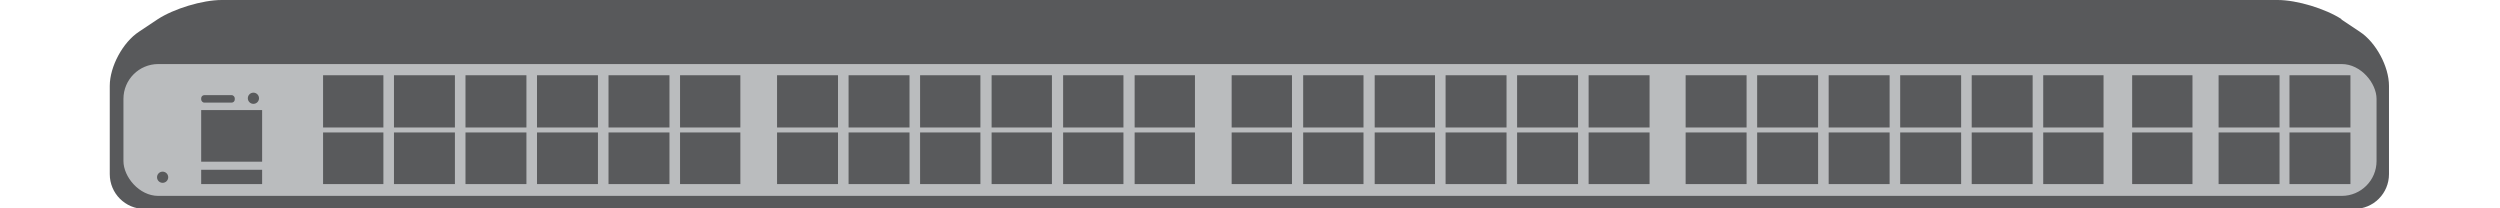 <?xml version="1.0" encoding="UTF-8"?><svg xmlns="http://www.w3.org/2000/svg" id="Layer_264396f066e809" viewBox="0 0 36.65 3.35" aria-hidden="true" width="36px" height="3px"><defs><linearGradient class="cerosgradient" data-cerosgradient="true" id="CerosGradient_id81441583d" gradientUnits="userSpaceOnUse" x1="50%" y1="100%" x2="50%" y2="0%"><stop offset="0%" stop-color="#d1d1d1"/><stop offset="100%" stop-color="#d1d1d1"/></linearGradient><linearGradient/><style>.cls-1-64396f066e809{fill:#babcbe;}.cls-2-64396f066e809{fill:#595a5c;}.cls-3-64396f066e809{fill:#58595b;}</style></defs><g id="Bar64396f066e809"><g id="ICX-7150_48_Front64396f066e809"><path class="cls-3-64396f066e809" d="m35.88.31c-.26-.17-.72-.31-1.03-.31H1.79c-.31,0-.77.14-1.03.31l-.3.2c-.26.17-.47.56-.47.87v1.42c0,.31.25.56.56.56h35.53c.31,0,.56-.25.56-.56v-1.42c0-.31-.21-.7-.47-.87l-.3-.2Z"/><rect class="cls-1-64396f066e809" x=".21" y="1.03" width="36.23" height="2.12" rx=".56" ry=".56"/><polyline class="cls-2-64396f066e809" points="3.42 2.96 4.39 2.96 4.39 2.13 3.42 2.13 3.42 2.96"/><polyline class="cls-2-64396f066e809" points="3.42 2.05 4.39 2.05 4.39 1.21 3.42 1.21 3.42 2.05"/><polyline class="cls-2-64396f066e809" points="4.56 2.96 5.54 2.96 5.54 2.13 4.56 2.13 4.56 2.96"/><polyline class="cls-2-64396f066e809" points="4.56 2.05 5.54 2.05 5.54 1.21 4.56 1.21 4.56 2.05"/><polyline class="cls-2-64396f066e809" points="5.71 2.96 6.69 2.96 6.69 2.13 5.71 2.13 5.71 2.96"/><polyline class="cls-2-64396f066e809" points="5.71 2.05 6.69 2.05 6.69 1.21 5.71 1.21 5.71 2.05"/><polyline class="cls-2-64396f066e809" points="6.86 2.96 7.84 2.96 7.84 2.13 6.86 2.13 6.86 2.96"/><polyline class="cls-2-64396f066e809" points="6.86 2.05 7.84 2.05 7.84 1.21 6.86 1.21 6.86 2.05"/><polyline class="cls-2-64396f066e809" points="8.01 2.96 8.99 2.96 8.99 2.13 8.01 2.13 8.01 2.96"/><polyline class="cls-2-64396f066e809" points="8.01 2.05 8.99 2.05 8.99 1.21 8.01 1.21 8.01 2.05"/><polyline class="cls-2-64396f066e809" points="9.16 2.96 10.13 2.96 10.13 2.13 9.16 2.13 9.16 2.96"/><polyline class="cls-2-64396f066e809" points="9.16 2.05 10.13 2.05 10.13 1.21 9.16 1.21 9.16 2.05"/><polyline class="cls-2-64396f066e809" points="10.72 2.96 11.7 2.96 11.7 2.13 10.72 2.13 10.72 2.96"/><polyline class="cls-2-64396f066e809" points="10.72 2.05 11.7 2.05 11.7 1.21 10.72 1.21 10.72 2.05"/><polyline class="cls-2-64396f066e809" points="11.87 2.96 12.85 2.96 12.85 2.13 11.87 2.13 11.87 2.96"/><polyline class="cls-2-64396f066e809" points="11.87 2.05 12.85 2.05 12.85 1.21 11.87 1.21 11.87 2.05"/><polyline class="cls-2-64396f066e809" points="13.02 2.96 13.99 2.96 13.99 2.13 13.02 2.13 13.02 2.96"/><polyline class="cls-2-64396f066e809" points="13.02 2.05 13.99 2.05 13.99 1.21 13.02 1.21 13.02 2.05"/><polyline class="cls-2-64396f066e809" points="14.17 2.96 15.14 2.96 15.14 2.13 14.17 2.13 14.17 2.96"/><polyline class="cls-2-64396f066e809" points="14.17 2.05 15.14 2.05 15.14 1.21 14.17 1.21 14.17 2.05"/><polyline class="cls-2-64396f066e809" points="15.32 2.96 16.29 2.96 16.29 2.13 15.32 2.13 15.32 2.96"/><polyline class="cls-2-64396f066e809" points="15.32 2.05 16.29 2.05 16.29 1.21 15.32 1.21 15.32 2.05"/><polyline class="cls-2-64396f066e809" points="16.47 2.96 17.44 2.96 17.44 2.13 16.47 2.13 16.47 2.96"/><polyline class="cls-2-64396f066e809" points="16.47 2.05 17.44 2.05 17.44 1.21 16.47 1.21 16.47 2.05"/><polyline class="cls-2-64396f066e809" points="18.03 2.96 19 2.96 19 2.13 18.03 2.13 18.03 2.96"/><polyline class="cls-2-64396f066e809" points="18.03 2.05 19 2.05 19 1.21 18.03 1.21 18.03 2.05"/><polyline class="cls-2-64396f066e809" points="19.18 2.96 20.15 2.96 20.15 2.13 19.18 2.13 19.18 2.96"/><polyline class="cls-2-64396f066e809" points="19.18 2.05 20.15 2.05 20.15 1.21 19.18 1.21 19.18 2.05"/><polyline class="cls-2-64396f066e809" points="20.33 2.96 21.3 2.96 21.3 2.13 20.33 2.13 20.33 2.96"/><polyline class="cls-2-64396f066e809" points="20.33 2.05 21.3 2.05 21.3 1.21 20.33 1.21 20.33 2.05"/><polyline class="cls-2-64396f066e809" points="21.47 2.96 22.45 2.96 22.45 2.13 21.47 2.13 21.47 2.96"/><polyline class="cls-2-64396f066e809" points="21.47 2.05 22.45 2.05 22.45 1.21 21.47 1.21 21.47 2.05"/><polyline class="cls-2-64396f066e809" points="22.62 2.96 23.6 2.96 23.6 2.13 22.62 2.13 22.62 2.96"/><polyline class="cls-2-64396f066e809" points="22.62 2.05 23.6 2.05 23.6 1.21 22.62 1.21 22.62 2.05"/><polyline class="cls-2-64396f066e809" points="23.77 2.96 24.75 2.96 24.75 2.13 23.77 2.13 23.77 2.96"/><polyline class="cls-2-64396f066e809" points="23.77 2.05 24.75 2.05 24.75 1.21 23.77 1.21 23.77 2.05"/><polyline class="cls-2-64396f066e809" points="25.33 2.96 26.31 2.96 26.31 2.13 25.33 2.13 25.33 2.96"/><polyline class="cls-2-64396f066e809" points="25.33 2.05 26.31 2.05 26.31 1.21 25.33 1.21 25.33 2.05"/><polyline class="cls-2-64396f066e809" points="26.48 2.96 27.46 2.96 27.46 2.13 26.48 2.13 26.48 2.96"/><polyline class="cls-2-64396f066e809" points="26.48 2.05 27.46 2.05 27.46 1.21 26.48 1.21 26.48 2.05"/><polyline class="cls-2-64396f066e809" points="27.63 2.96 28.61 2.96 28.61 2.13 27.63 2.13 27.63 2.96"/><polyline class="cls-2-64396f066e809" points="27.63 2.05 28.61 2.05 28.61 1.21 27.63 1.21 27.63 2.05"/><polyline class="cls-2-64396f066e809" points="28.78 2.96 29.76 2.96 29.76 2.13 28.78 2.13 28.78 2.96"/><polyline class="cls-2-64396f066e809" points="28.78 2.05 29.76 2.05 29.76 1.21 28.78 1.21 28.78 2.05"/><polyline class="cls-2-64396f066e809" points="29.93 2.96 30.91 2.96 30.91 2.13 29.93 2.13 29.93 2.96"/><polyline class="cls-2-64396f066e809" points="29.93 2.05 30.91 2.05 30.91 1.21 29.93 1.21 29.93 2.05"/><polyline class="cls-2-64396f066e809" points="31.08 2.96 32.05 2.96 32.05 2.13 31.08 2.13 31.08 2.96"/><polyline class="cls-2-64396f066e809" points="31.08 2.05 32.05 2.05 32.05 1.21 31.08 1.21 31.08 2.05"/><polyline class="cls-2-64396f066e809" points="32.51 2.96 33.48 2.96 33.48 2.13 32.51 2.13 32.51 2.96"/><polyline class="cls-2-64396f066e809" points="32.51 2.05 33.48 2.05 33.48 1.21 32.51 1.21 32.51 2.05"/><polyline class="cls-2-64396f066e809" points="33.9 2.96 34.88 2.96 34.88 2.13 33.9 2.13 33.9 2.96"/><polyline class="cls-2-64396f066e809" points="33.9 2.05 34.88 2.05 34.88 1.21 33.9 1.21 33.9 2.05"/><polyline class="cls-2-64396f066e809" points="35.04 2.96 36.02 2.96 36.02 2.13 35.04 2.13 35.04 2.96"/><polyline class="cls-2-64396f066e809" points="35.04 2.05 36.02 2.05 36.02 1.21 35.04 1.21 35.04 2.05"/><polyline class="cls-2-64396f066e809" points="1.46 2.96 2.44 2.96 2.44 2.73 1.46 2.73 1.46 2.96"/><rect class="cls-2-64396f066e809" x="1.46" y="1.53" width=".54" height=".12" rx=".05" ry=".05"/><polyline class="cls-2-64396f066e809" points="1.46 2.6 2.44 2.6 2.44 1.77 1.46 1.77 1.46 2.6"/><circle class="cls-2-64396f066e809" cx="2.3" cy="1.58" r=".09"/><circle class="cls-2-64396f066e809" cx=".84" cy="2.85" r=".09"/></g></g></svg>
